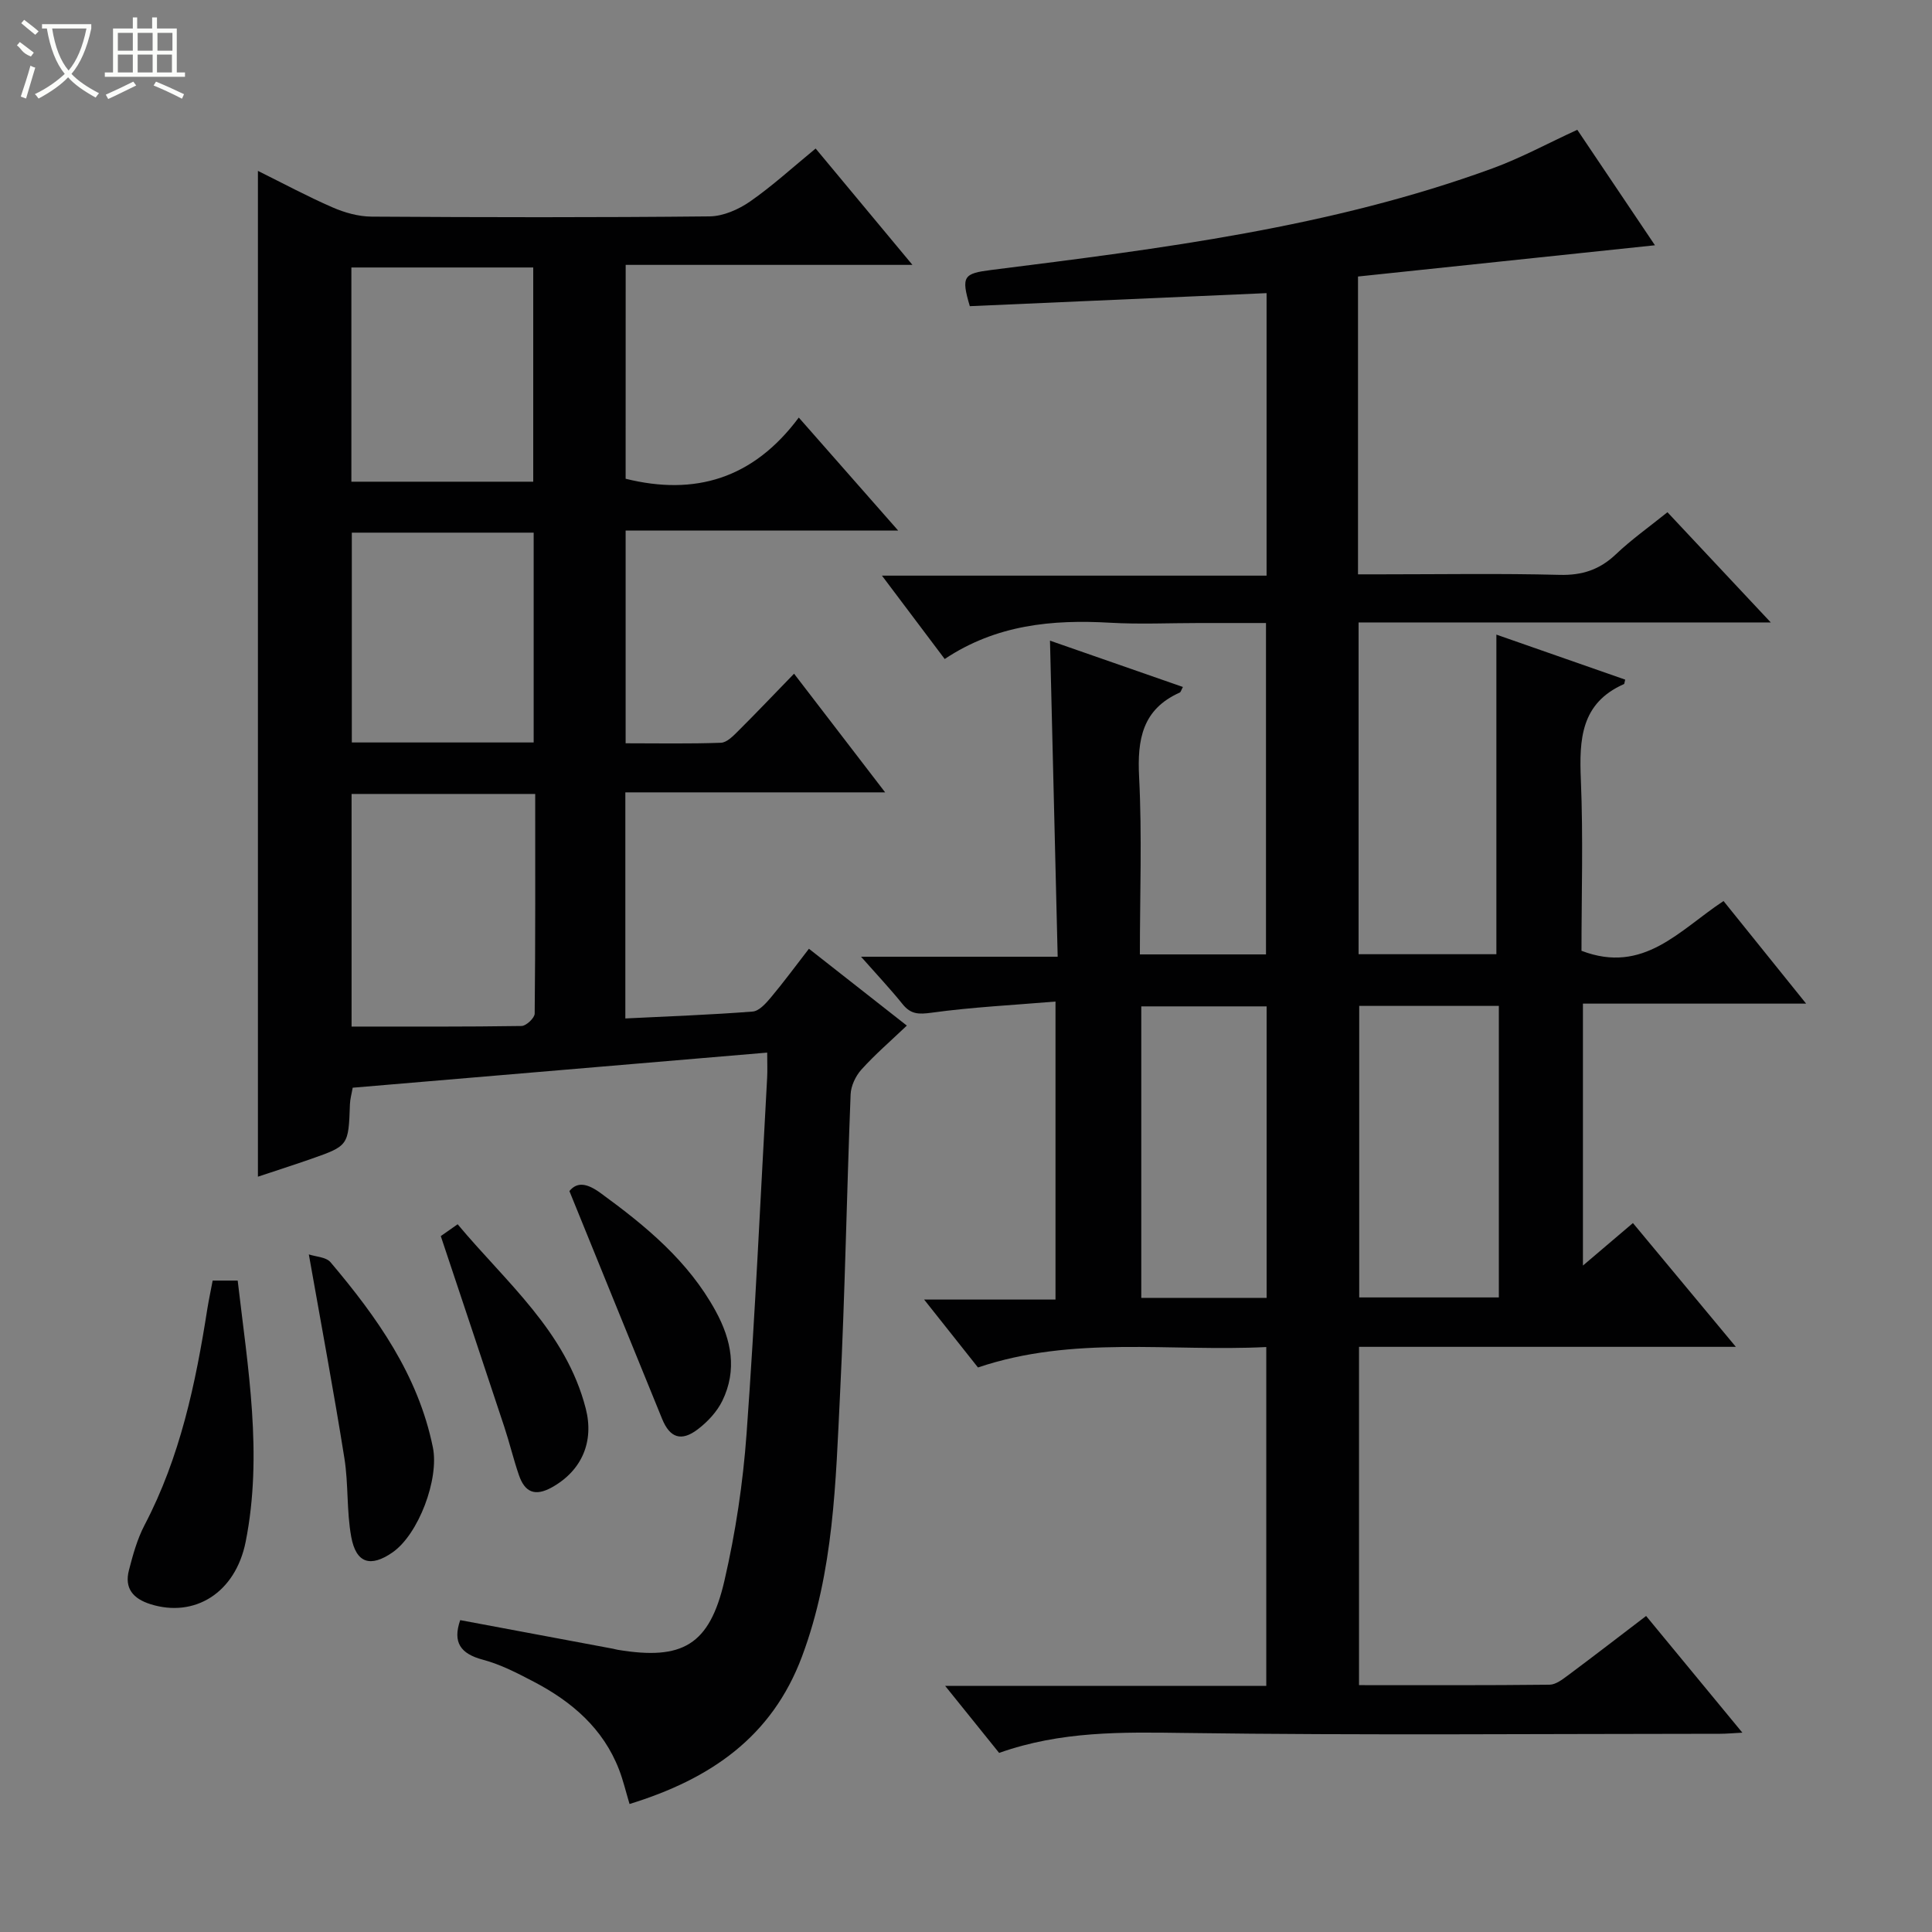 <svg enable-background="new 0 0 400 400" viewBox="0 0 400 400" xmlns="http://www.w3.org/2000/svg"><rect x="0" y="0" width="400" height="400" fill="#808080" stroke="none"/><g fill="#010102"><path d="m202.48 283.12c-3.68-4.63-7.06-8.91-11.15-14.06h27.2c0-20.57 0-40.48 0-61.7-8.7.73-17.23 1.15-25.66 2.31-2.66.36-4.29.35-5.99-1.76-2.48-3.09-5.21-5.98-8.61-9.83h40.71c-.53-22.04-1.05-43.41-1.59-65.44 9.26 3.23 18.35 6.4 27.52 9.59-.34.61-.43 1.05-.66 1.16-7.76 3.47-8.81 9.72-8.41 17.48.62 12.11.16 24.27.16 36.73h26.11c0-22.6 0-45.29 0-68.61-4.57 0-9.18 0-13.78 0-6.17 0-12.35.29-18.49-.06-12.01-.69-23.58.4-34.25 7.51-4.33-5.74-8.38-11.13-12.99-17.26h79.63c0-19.8 0-39.01 0-58.49-20.72.91-41.12 1.81-61.44 2.7-1.84-6.21-1.3-6.77 4.48-7.5 35.09-4.42 70.21-8.78 103.71-21.02 5.88-2.15 11.45-5.18 17.58-8 5.32 7.92 10.78 16.02 16.08 23.91-20.49 2.16-40.95 4.31-61.48 6.47v61.66h4.77c12.33 0 24.67-.21 36.99.11 4.66.12 8.27-1.07 11.63-4.26 3.22-3.06 6.89-5.66 10.68-8.71 7.06 7.53 13.83 14.76 21.39 22.82-29.06 0-57.07 0-85.34 0v68.69h28.53c0-21.99 0-43.88 0-66.17 8.71 3.04 17.71 6.19 26.67 9.32-.17.66-.17.89-.25.92-8.94 3.94-9.28 11.44-8.93 19.82.5 11.94.13 23.92.13 35.4 12.87 4.93 20.24-4.26 29.41-10.3 5.5 6.83 10.97 13.62 17.1 21.24-15.92 0-30.92 0-46.21 0v54.23c3.71-3.15 6.87-5.85 10.35-8.8 7.06 8.49 13.9 16.71 21.31 25.63-26.52 0-52.09 0-78.02 0v70.04c13.22 0 26.33.06 39.44-.09 1.3-.01 2.69-1.1 3.84-1.95 5.32-3.96 10.56-8.01 16.16-12.28 6.59 7.98 12.99 15.75 19.93 24.16-2.09.11-3.34.23-4.59.23-36.99.01-73.99.34-110.98-.17-12.87-.18-25.51-.41-38.31 4.13-3.46-4.3-7.05-8.75-11.18-13.88h66.49c0-23.46 0-46.5 0-70.15-19.94 1-39.97-2.43-59.69 4.23zm78.93-74.86v60.36h28.91c0-20.25 0-40.17 0-60.36-9.71 0-19.15 0-28.91 0zm-19.17.1c-8.85 0-17.42 0-25.95 0v60.35h25.95c0-20.2 0-40.27 0-60.35z"/><path d="m183.26 164.05c-18.67 0-36.09 0-53.79 0v46.81c8.9-.44 17.64-.75 26.36-1.43 1.33-.1 2.74-1.69 3.75-2.89 2.66-3.17 5.12-6.52 7.9-10.11 6.69 5.25 13.08 10.26 20.27 15.91-3.35 3.19-6.58 5.97-9.41 9.11-1.2 1.33-2.16 3.38-2.23 5.14-.81 20.62-1.16 41.25-2.18 61.86-.91 18.38-1.28 36.85-7.88 54.5-6.24 16.69-18.96 25.38-35.71 30.55-.76-2.53-1.31-4.88-2.17-7.12-3.3-8.55-9.81-14.1-17.68-18.21-3.38-1.77-6.85-3.57-10.5-4.54-4.67-1.24-6.3-3.6-4.71-8.2 10.54 1.97 21.08 3.94 31.63 5.92.33.06.65.17.97.22 13.41 2.23 19.02-.95 22.1-14.28 2.31-9.98 3.85-20.25 4.59-30.47 1.78-24.54 2.89-49.14 4.26-73.71.08-1.47.01-2.94.01-5.18-28.78 2.44-57.17 4.84-85.82 7.27-.21 1.23-.53 2.32-.57 3.42-.3 8.58-.28 8.6-8.09 11.34-3.58 1.25-7.2 2.41-10.96 3.66 0-69.38 0-138.4 0-208.24 5.21 2.58 10.24 5.29 15.46 7.56 2.5 1.09 5.35 1.89 8.05 1.91 23.33.15 46.67.19 70-.05 2.83-.03 6-1.43 8.38-3.08 4.63-3.22 8.83-7.07 13.58-10.97 6.49 7.8 12.93 15.54 20.04 24.09-20.32 0-39.68 0-59.37 0 0 15.12 0 29.7-.01 44.28 14.32 3.56 26.4.03 35.85-12.67 7.07 8.04 13.47 15.31 20.58 23.4-19.38 0-37.74 0-56.43 0v44.04c6.56 0 13.15.13 19.73-.11 1.22-.04 2.54-1.4 3.55-2.41 3.78-3.76 7.44-7.62 11.59-11.89 6.2 8.09 12.11 15.78 18.86 24.57zm-72.45.33c-13 0-25.51 0-38.02 0v48.16c11.99 0 23.59.06 35.19-.12.96-.01 2.71-1.66 2.72-2.56.16-15.1.11-30.2.11-45.48zm-.41-64.65c0-14.86 0-29.68 0-44.35-12.81 0-25.21 0-37.65 0v44.35zm.09 53.99c0-14.84 0-29.08 0-43.44-12.74 0-25.16 0-37.65 0v43.44z"/><path d="m44.03 265.13h5.18c2.1 18.07 5.24 35.98 1.66 54.04-2.12 10.68-10.63 15.82-19.71 12.96-3.62-1.14-5.43-3.29-4.47-7.02.82-3.18 1.72-6.45 3.23-9.34 7.37-14.06 10.58-29.28 13-44.75.31-1.93.73-3.85 1.11-5.89z"/><path d="m63.94 259.71c1.41.48 3.57.53 4.5 1.63 9.59 11.35 18.12 23.31 21.18 38.31 1.34 6.55-2.96 18.03-8.37 21.77-4.53 3.13-7.52 2.26-8.53-3.23-.98-5.34-.56-10.93-1.42-16.3-2.18-13.68-4.73-27.3-7.36-42.18z"/><path d="m117.89 246.6c1.62-1.98 3.67-1.62 6.47.42 9.34 6.81 18.14 14.04 23.81 24.42 3.29 6.01 4.47 12.23 1.39 18.57-1.11 2.27-3.05 4.36-5.09 5.91-3.41 2.6-5.78 1.78-7.38-2.14-6.32-15.47-12.6-30.95-19.2-47.18z"/><path d="m91.26 255.92c.72-.51 1.89-1.33 3.49-2.45 10.07 12.07 22.4 22.14 26.52 38.14 1.77 6.87-.81 12.87-6.99 16.32-3.59 2-5.65.96-6.85-2.54-1.13-3.28-1.93-6.68-3.02-9.97-4.31-13.04-8.67-26.05-13.15-39.5z"/></g><path d="m6.4 11.7c-2-.8-1.9-1.6-2.9-2.3l.6-.7c.9.7 1.9 1.4 2.9 2.2zm-2.1 8.3c.7-2.1 1.4-4.2 2-6.4.2.1.6.3 1 .4-.7 2.3-1.3 4.4-1.9 6.4zm3-12.8c-1.1-.9-2.1-1.7-2.9-2.4l.6-.7c1 .8 2 1.5 3 2.4zm1.4-1.3v-.9h10.2v.9c-.9 4.2-2.3 7.3-4.1 9.4 1.3 1.4 3.2 2.7 5.7 4-.2.2-.4.5-.7.9-2.5-1.4-4.4-2.7-5.7-4.2-1.4 1.5-3.5 3-6.1 4.4 0 0 0 0-.1-.1-.3-.4-.5-.7-.7-.8 2.7-1.3 4.7-2.8 6.2-4.2-1.8-2.2-3-5.3-3.7-9.4zm9.2 0h-7.1c.6 3.8 1.7 6.7 3.4 8.7 1.7-2 2.9-4.8 3.7-8.7z" fill="#fbfcfa"/><path d="m31.6 3.6h.9v2.3h4.1v9.1h1.7v.9h-16.6v-.9h1.7v-9.1h4.1v-2.3h.9v2.3h3.1v-2.3zm-4 13.3.6.8c-1.9.9-3.8 1.9-5.8 2.8-.2-.3-.3-.6-.5-.9 2-.9 3.9-1.8 5.7-2.7zm-3.2-10.1v3.7h3.1v-3.7zm0 4.5v3.7h3.1v-3.7zm4.1-4.5v3.7h3.1v-3.7zm0 4.5v3.7h3.1v-3.7zm9.1 9.1c-2.1-1.1-4.1-2-5.8-2.7l.5-.8c2.2.9 4.1 1.8 5.8 2.6l-.4.9zm-1.9-13.6h-3.1v3.7h3.1zm-3.2 4.5v3.7h3.1v-3.7z" fill="#fbfcfa"/></svg>